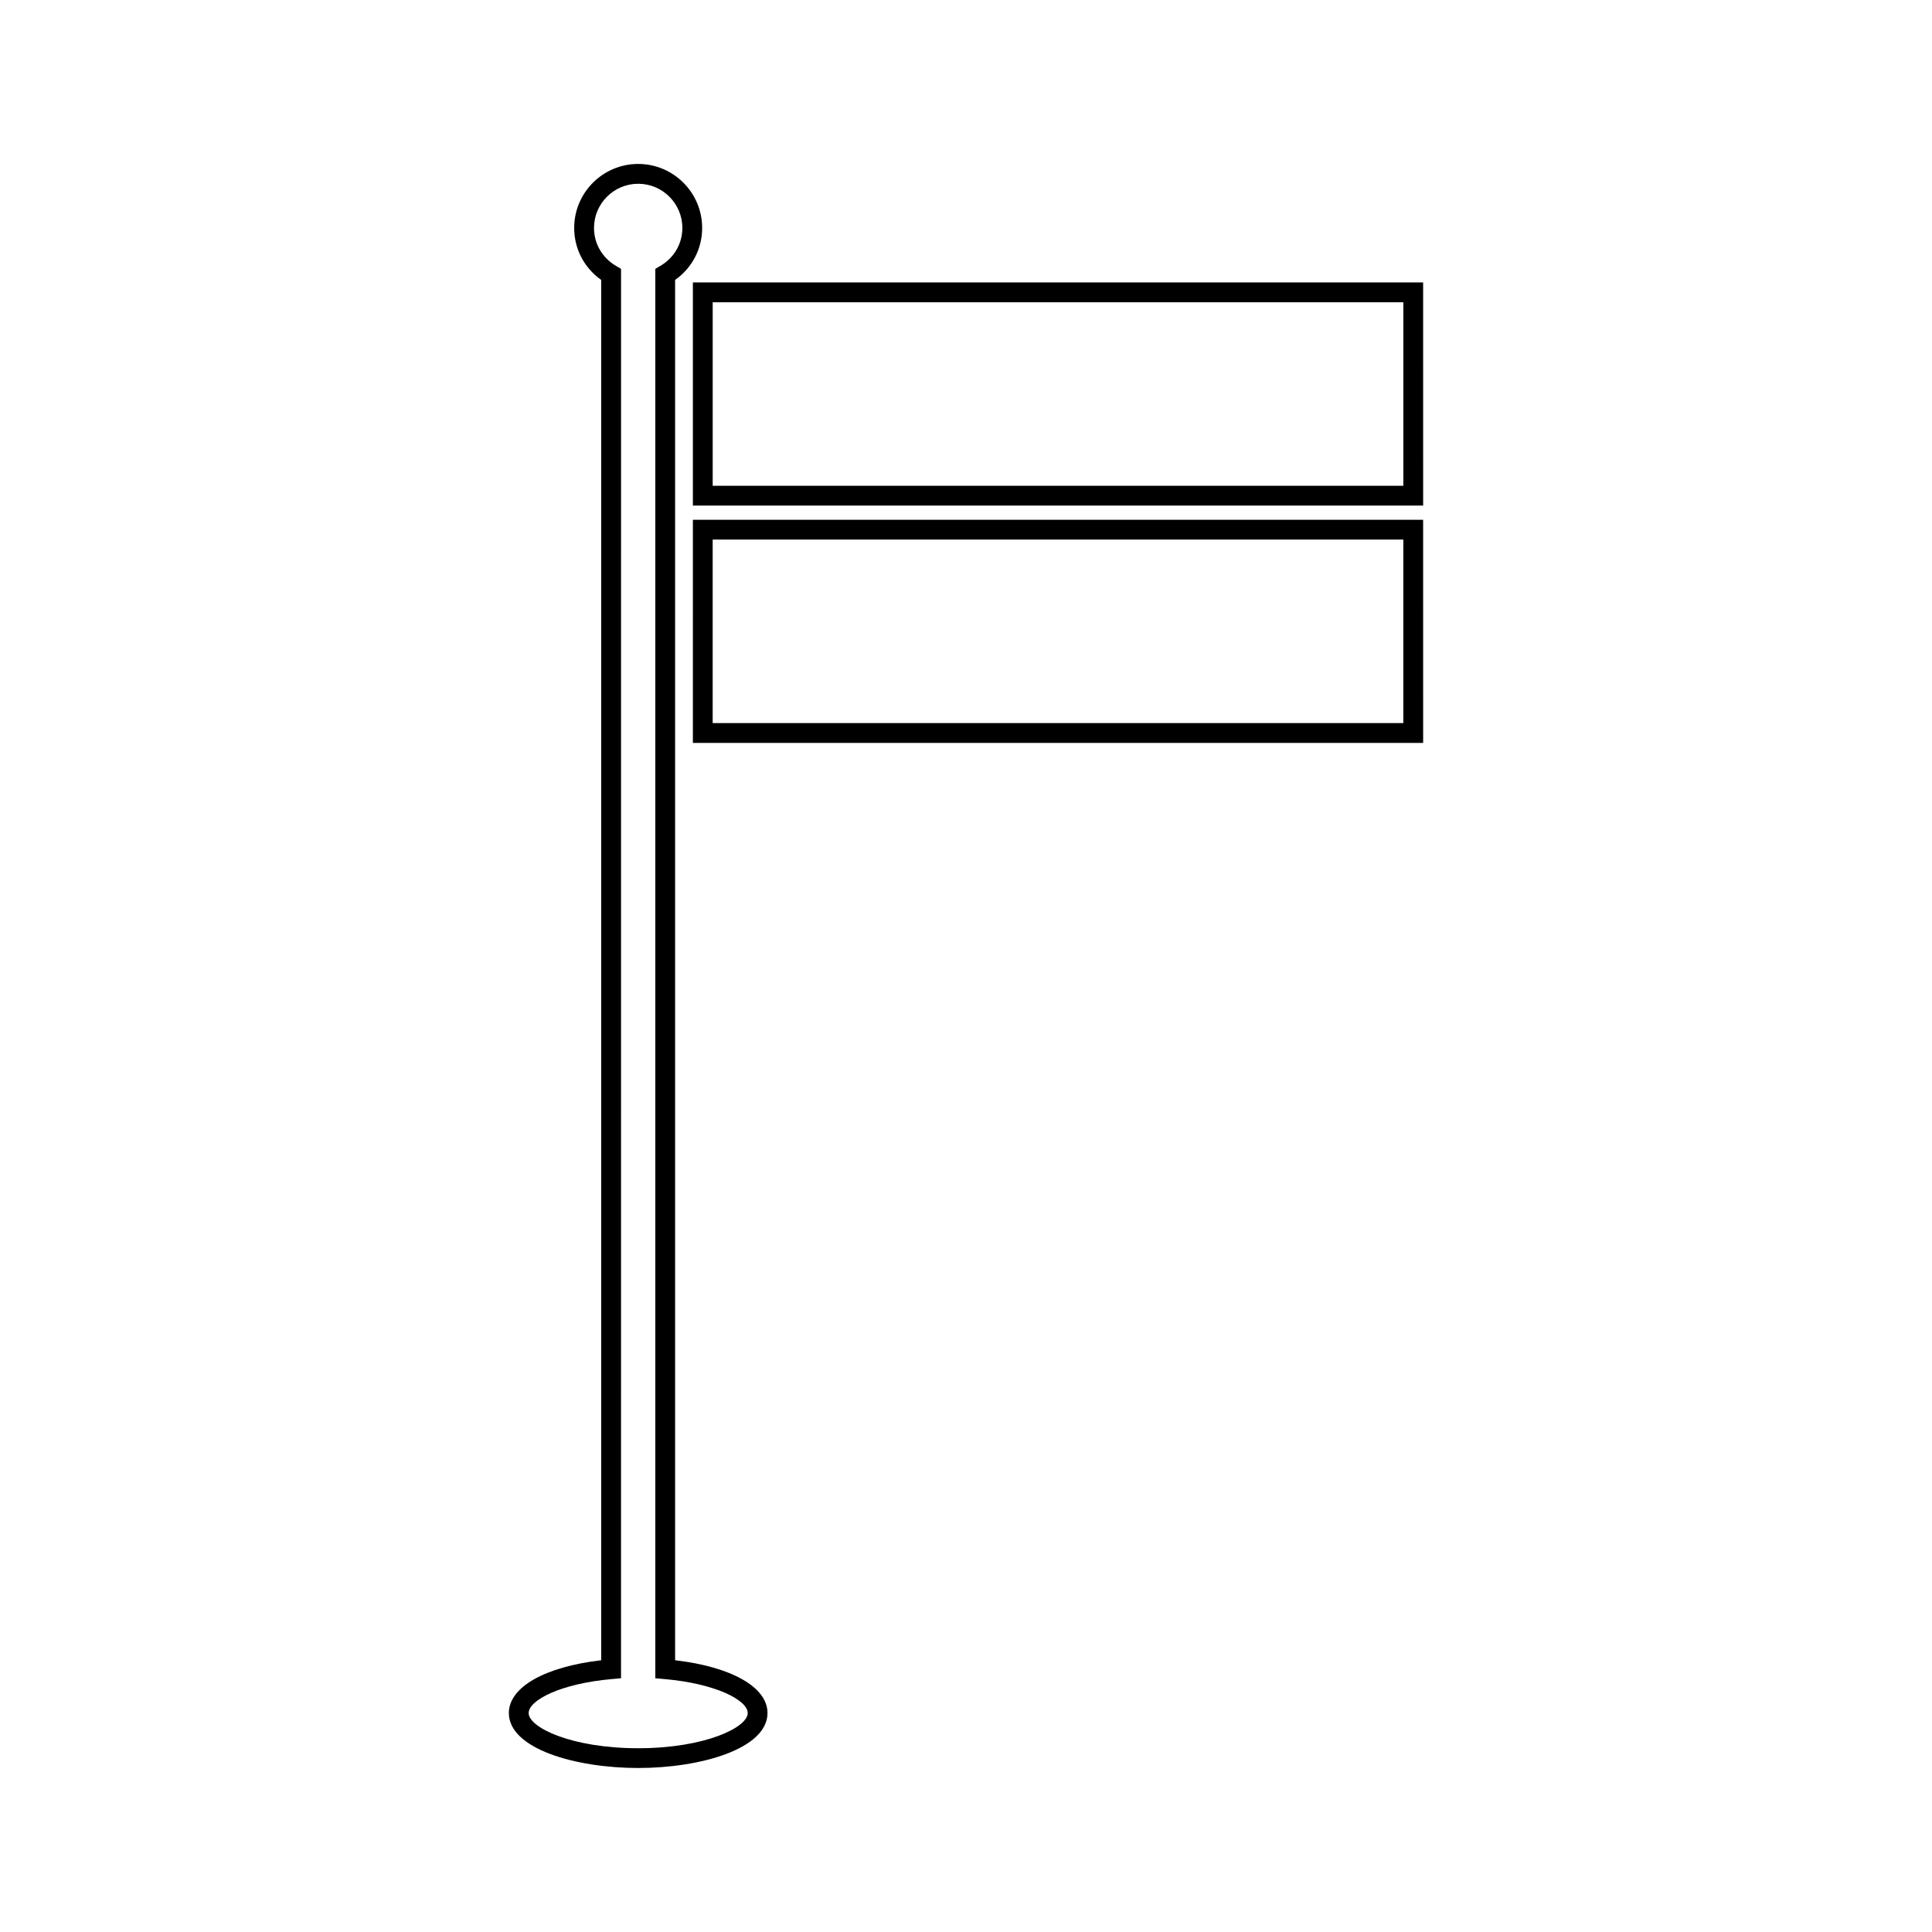 <?xml version="1.0" encoding="UTF-8"?>
<!-- Uploaded to: ICON Repo, www.svgrepo.com, Generator: ICON Repo Mixer Tools -->
<svg fill="#000000" width="800px" height="800px" version="1.1" viewBox="144 144 512 512" xmlns="http://www.w3.org/2000/svg">
 <g>
  <path d="m322.91 583.98v-365.8c4.512-3.184 7.168-8.23 7.168-13.777 0-9.352-7.606-16.957-16.957-16.957-9.352 0-16.957 7.606-16.957 16.957 0 5.543 2.648 10.59 7.164 13.777v365.8c-14.957 1.742-24.477 7.125-24.477 13.996 0 9.461 17.656 14.562 34.27 14.562 16.613 0 34.273-5.106 34.273-14.562 0-6.863-9.523-12.246-24.484-13.996zm-9.789 23.32c-17.711 0-29.023-5.519-29.023-9.316 0-3.406 8.445-7.82 22.082-9.016l2.398-0.211 0.004-373.51-1.301-0.762c-3.672-2.141-5.863-5.902-5.863-10.078 0-6.453 5.254-11.707 11.707-11.707s11.707 5.254 11.707 11.707c0 4.168-2.195 7.934-5.867 10.078l-1.301 0.762v373.51l2.398 0.211c13.645 1.195 22.09 5.606 22.09 9.016-0.004 3.793-11.312 9.316-29.031 9.316z"/>
  <path d="m327.62 218.85v59.129h193.53l-0.004-59.129zm188.28 53.883h-183.03v-48.633h183.03z"/>
  <path d="m327.62 340.88h193.53l-0.004-59.129h-193.52zm5.246-53.883h183.03v48.633h-183.03z"/>
 </g>
</svg>